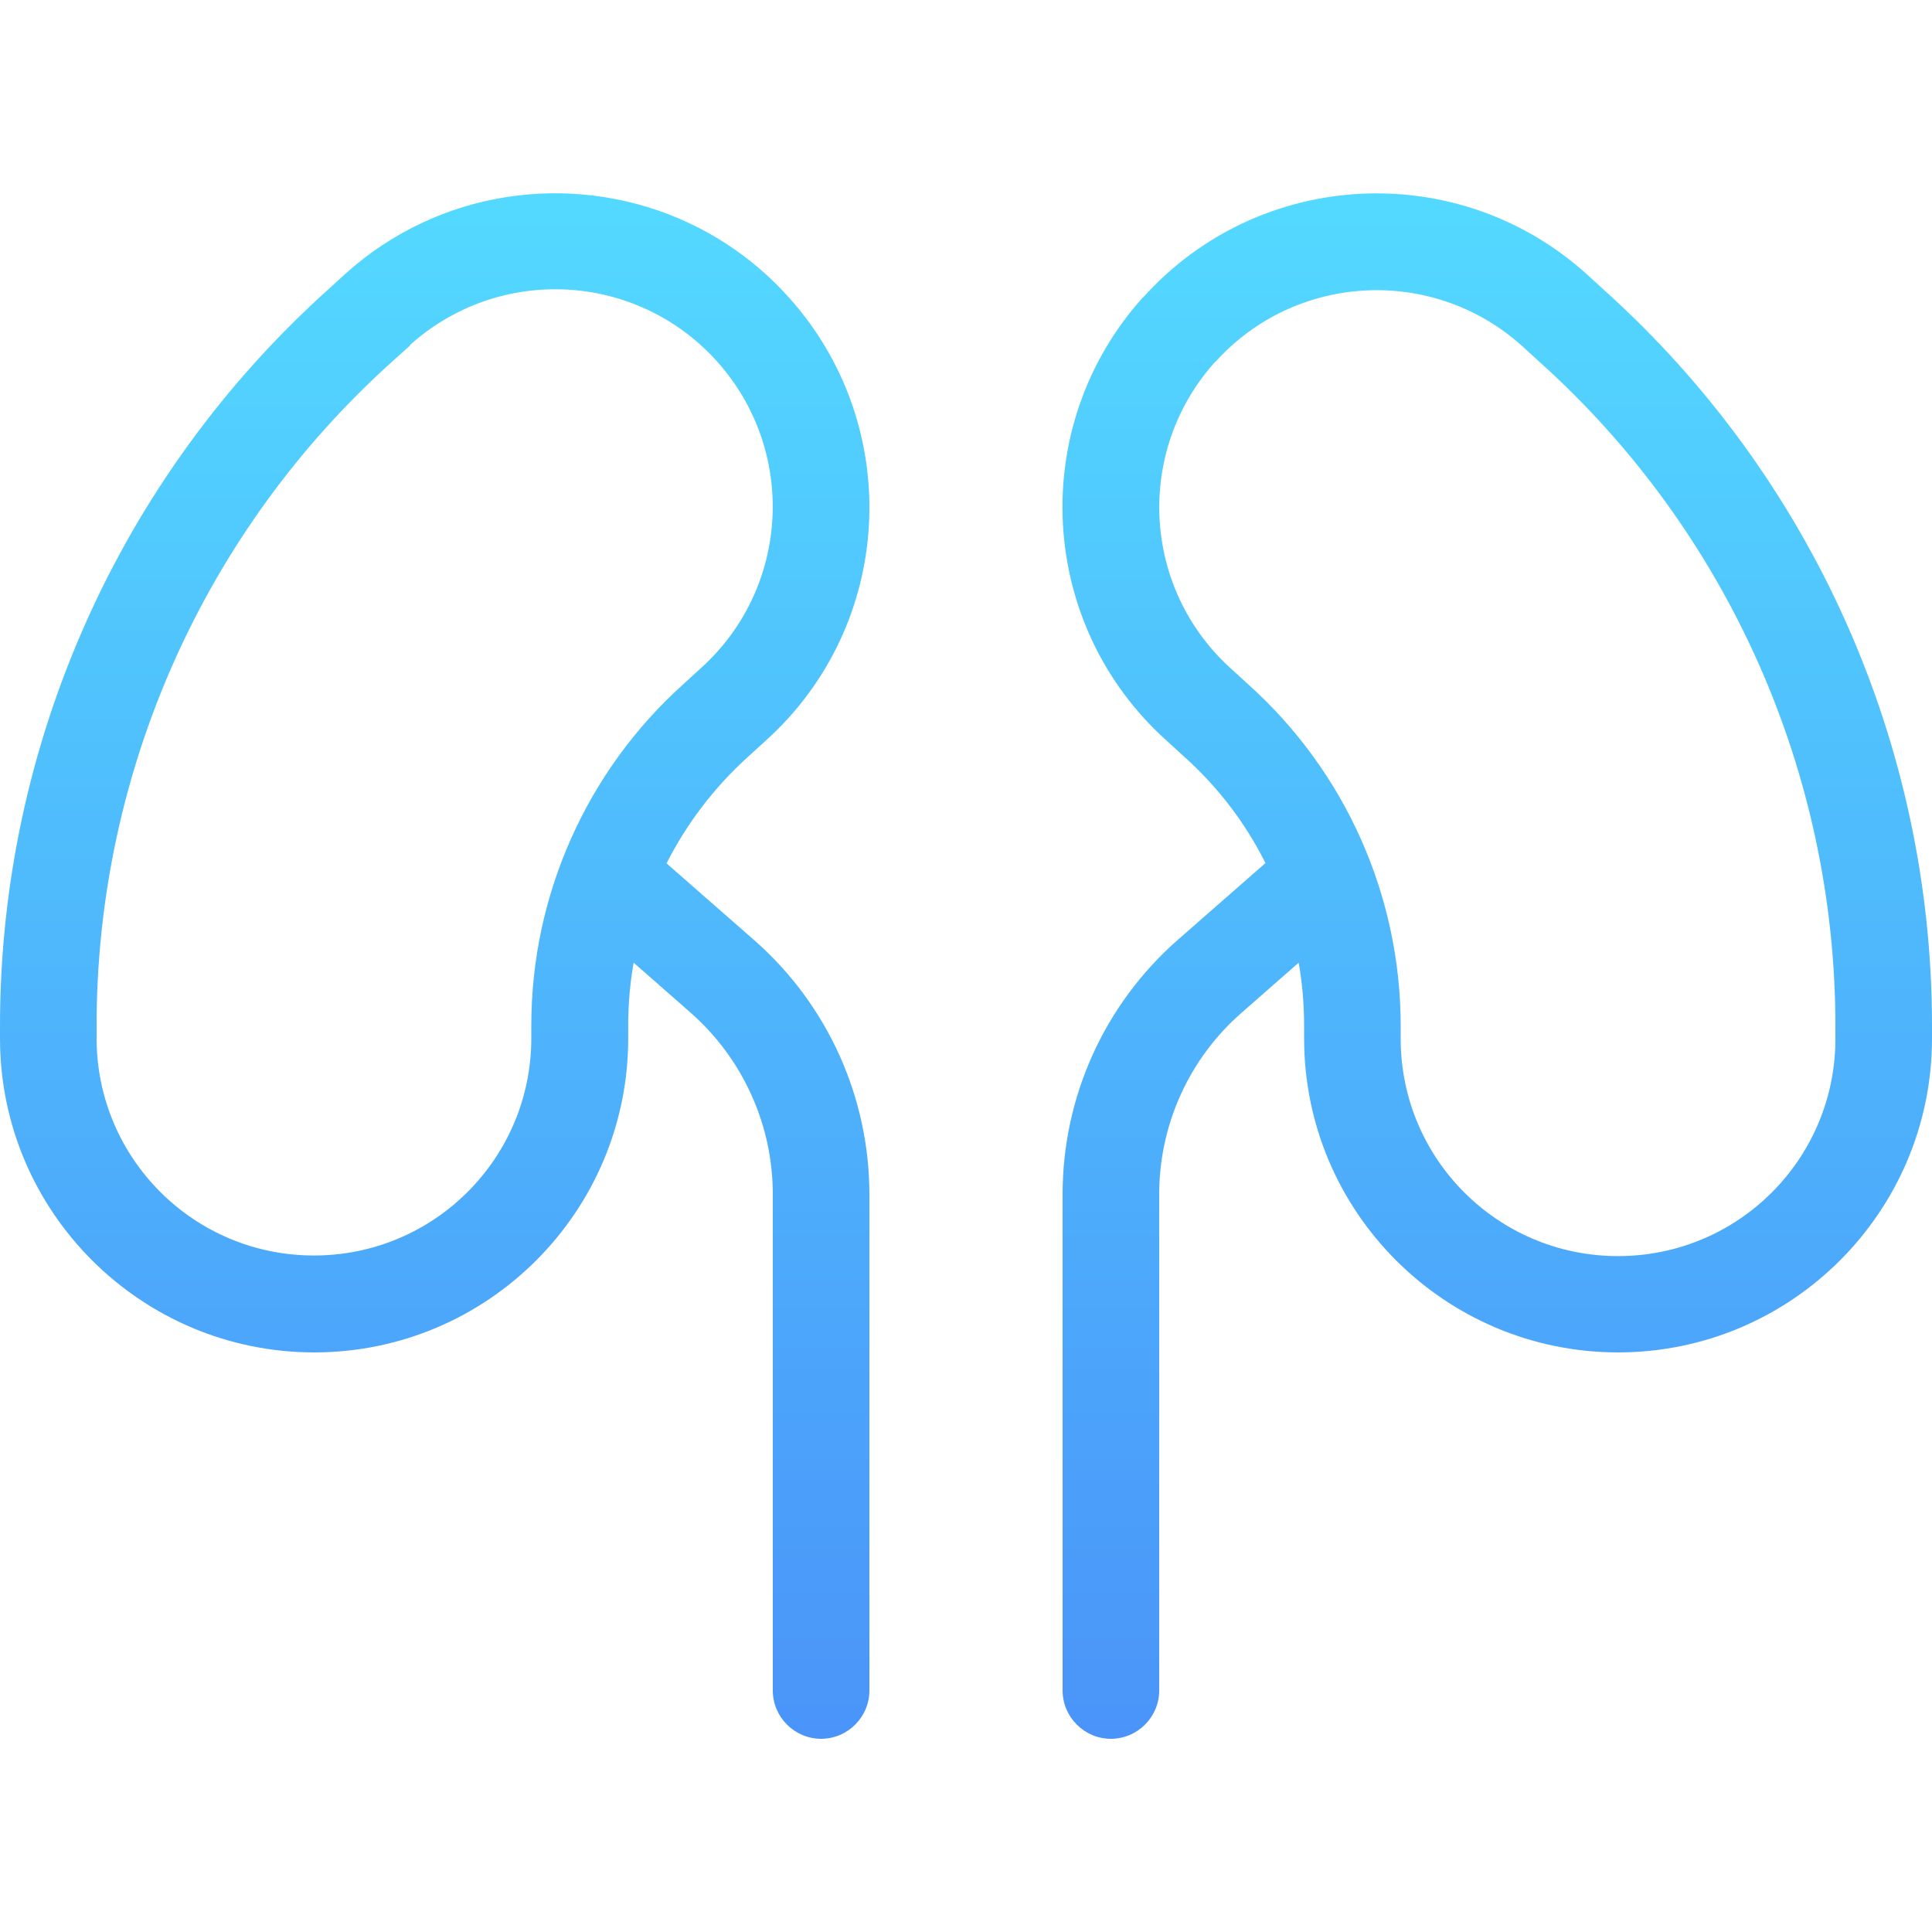 <svg width="64" height="64" viewBox="0 0 64 64" fill="none" xmlns="http://www.w3.org/2000/svg">
<path d="M13.58 11.45L13 11.97C6.76 17.58 3.2 25.58 3.2 33.97V34.39C3.2 38.37 6.42 41.59 10.4 41.59C14.38 41.59 17.6 38.37 17.6 34.39V33.97C17.6 29.66 19.43 25.55 22.63 22.67L23.21 22.14C26.17 19.48 26.41 14.93 23.75 11.97C21.09 9.01 16.54 8.77 13.58 11.43V11.45ZM22.47 7.23C23.83 7.81 25.08 8.68 26.13 9.85C29.97 14.12 29.63 20.7 25.36 24.54L24.78 25.07C23.66 26.08 22.75 27.28 22.08 28.6L24.98 31.14C27.41 33.27 28.8 36.34 28.8 39.57V56C28.8 56.88 28.08 57.6 27.2 57.6C26.32 57.6 25.6 56.88 25.6 56V39.56C25.6 37.25 24.6 35.06 22.87 33.54L20.99 31.89C20.87 32.57 20.81 33.27 20.81 33.98V34.4C20.81 40.14 16.15 44.8 10.41 44.8C4.67 44.8 0 40.14 0 34.4V33.98C0 24.68 3.95 15.82 10.86 9.6L11.44 9.07C14.54 6.28 18.86 5.7 22.47 7.23ZM37.87 9.85C41.71 5.58 48.29 5.23 52.56 9.08L53.14 9.61C60.05 15.82 64 24.68 64 33.98V34.4C64 40.14 59.34 44.8 53.6 44.8C47.86 44.8 43.2 40.14 43.2 34.4V33.98C43.2 33.27 43.14 32.57 43.02 31.89L41.14 33.54C39.4 35.05 38.4 37.25 38.4 39.56V56C38.4 56.88 37.68 57.6 36.8 57.6C35.92 57.6 35.2 56.88 35.2 56V39.56C35.2 36.33 36.59 33.26 39.02 31.13L41.92 28.59C41.26 27.27 40.35 26.07 39.22 25.06L38.64 24.53C34.37 20.69 34.02 14.11 37.87 9.84V9.85ZM40.25 11.99C37.59 14.95 37.83 19.5 40.79 22.16L41.37 22.69C44.57 25.57 46.4 29.68 46.4 33.99V34.41C46.4 38.39 49.62 41.61 53.6 41.61C57.58 41.61 60.8 38.39 60.8 34.41V33.99C60.8 25.6 57.24 17.6 51 11.99L50.42 11.46C47.46 8.8 42.91 9.04 40.25 12V11.99Z" fill="url(#paint0_linear_463_40)"/>
<defs>
<linearGradient id="paint0_linear_463_40" x1="32" y1="6.403" x2="32" y2="57.6" gradientUnits="userSpaceOnUse">
<stop stop-color="#53D9FF"/>
<stop offset="1" stop-color="#4A94F9"/>
</linearGradient>
</defs>
</svg>
